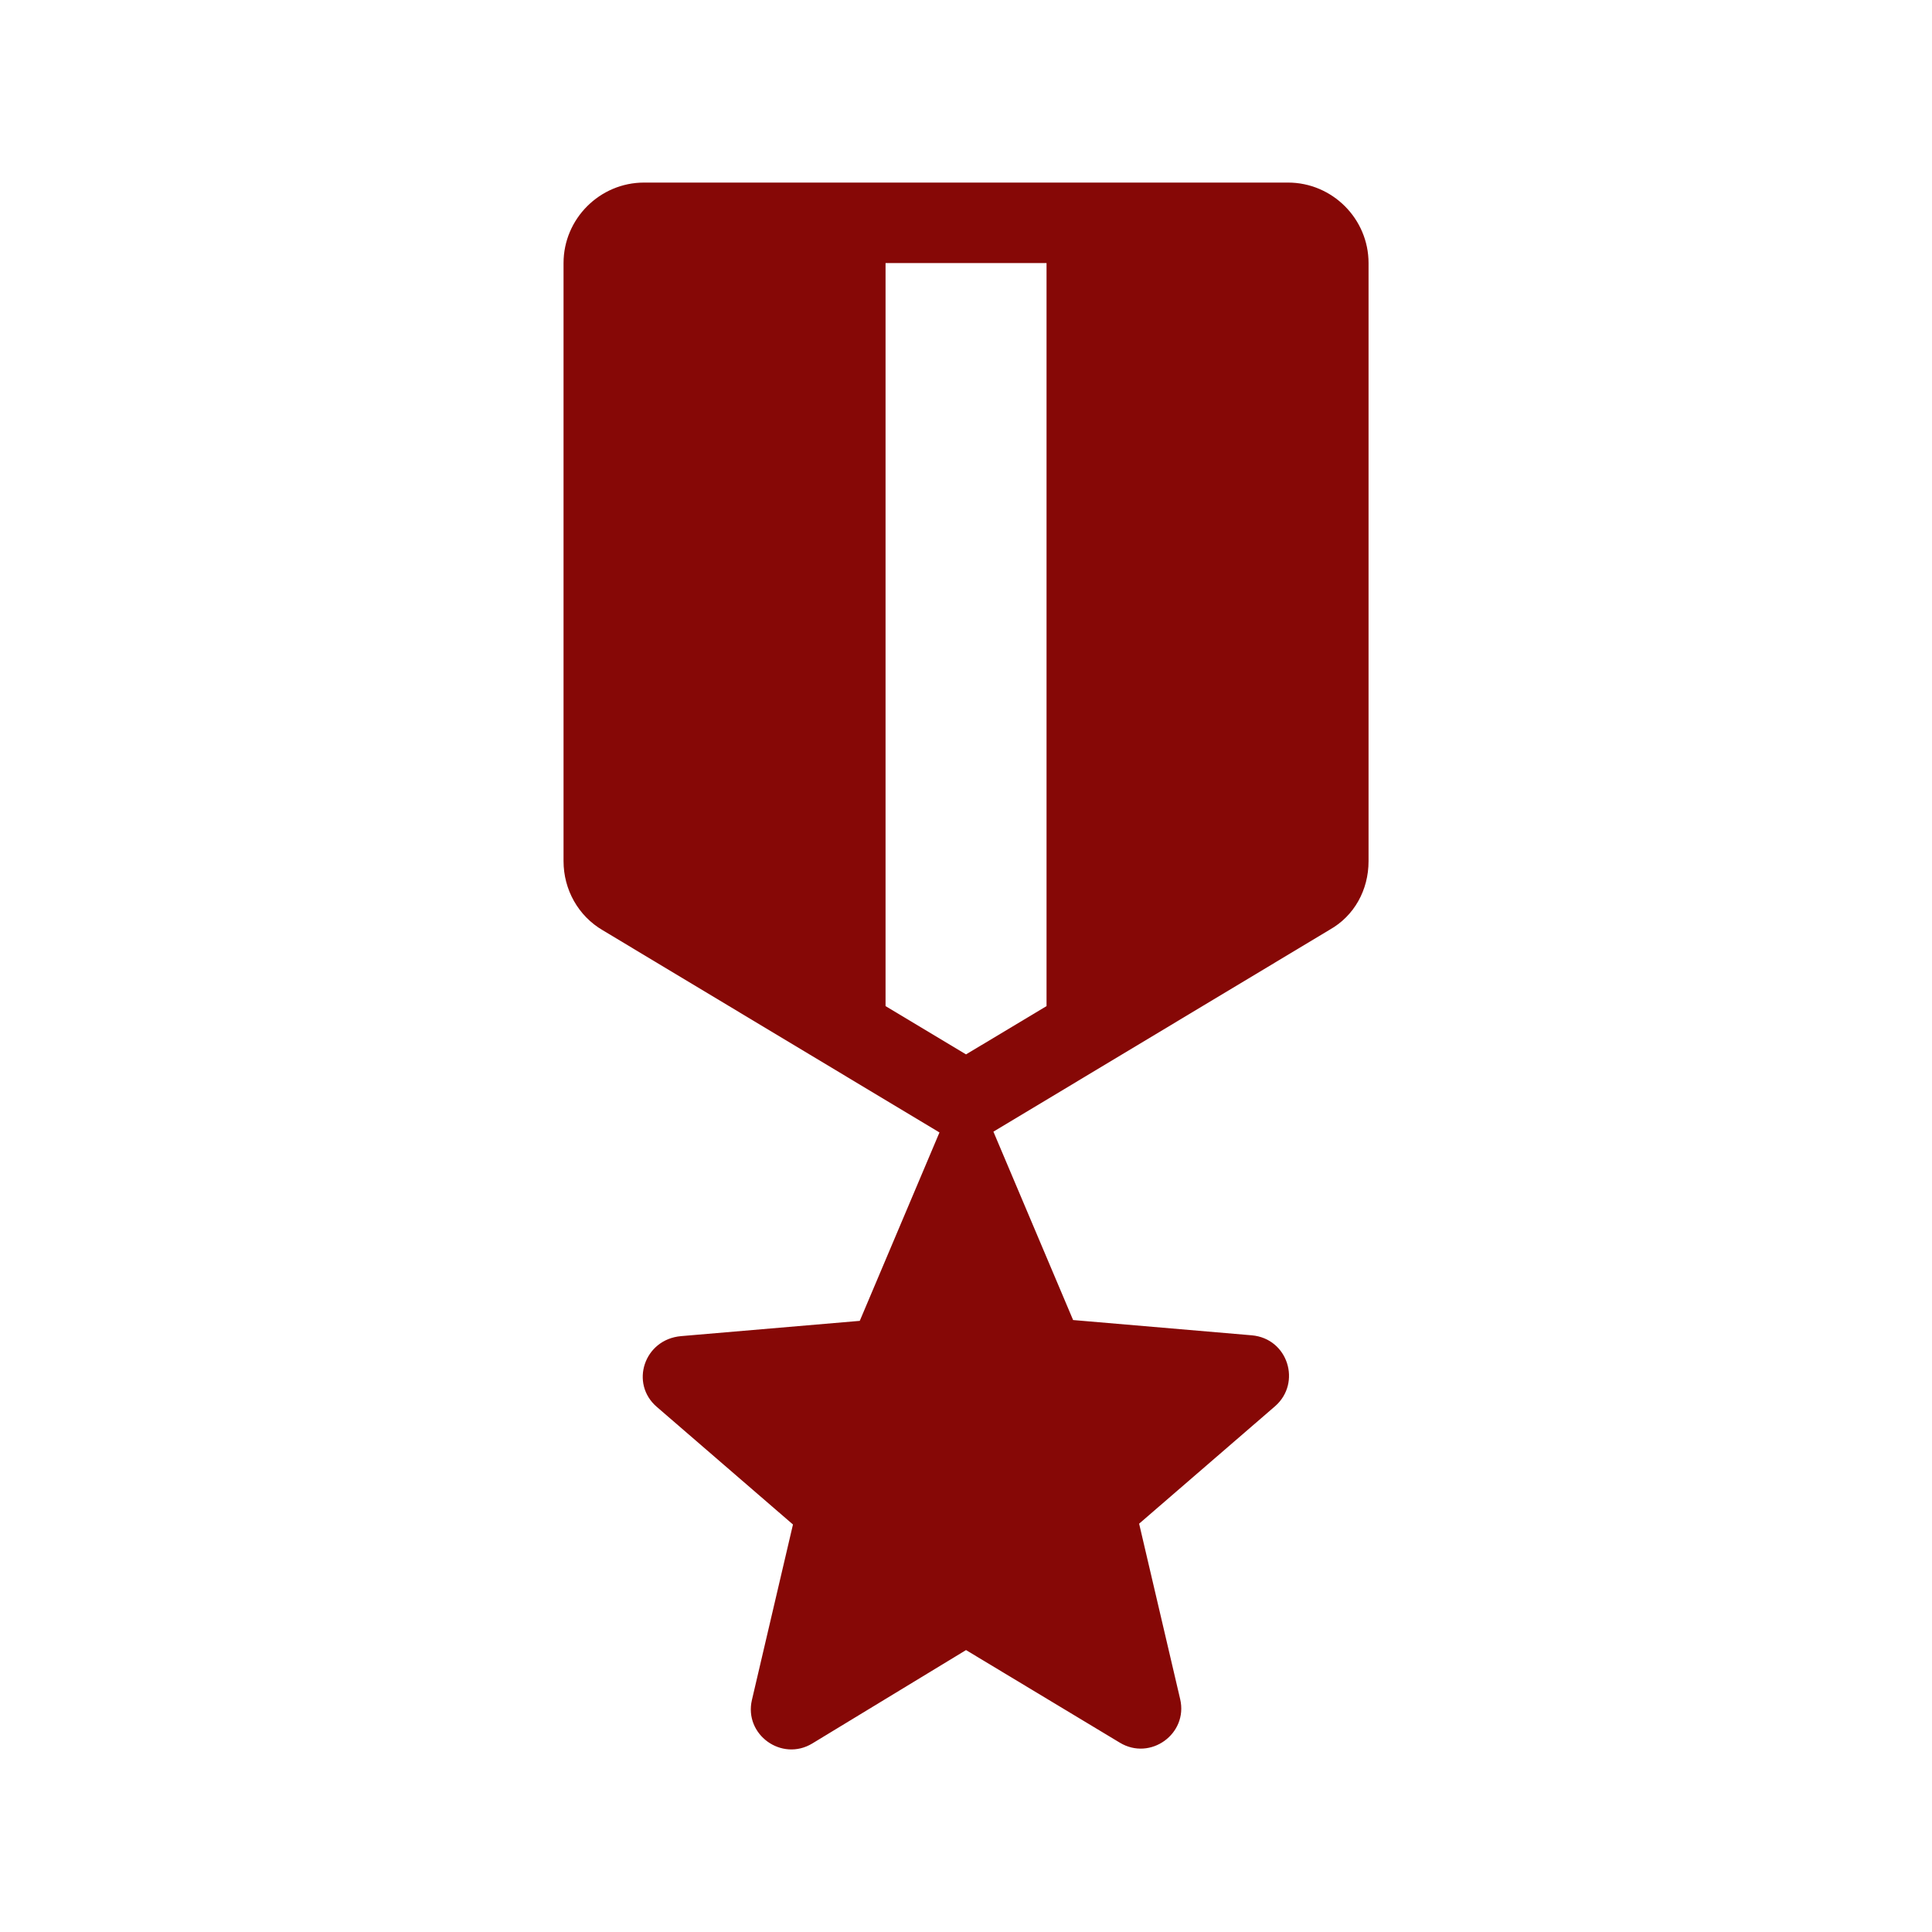 <svg width="64" height="64" viewBox="0 0 64 64" fill="none" xmlns="http://www.w3.org/2000/svg">
<path d="M45.335 28.528V8.714C45.335 7.248 44.135 6.048 42.668 6.048H21.335C19.868 6.048 18.668 7.248 18.668 8.714V28.528C18.668 29.461 19.148 30.341 19.975 30.821L31.121 37.514L28.481 43.755L22.561 44.261C21.335 44.368 20.855 45.834 21.761 46.608L26.268 50.501L24.908 56.315C24.641 57.461 25.895 58.368 26.908 57.755L32.001 54.661L37.095 57.728C38.108 58.341 39.361 57.434 39.095 56.288L37.735 50.474L42.241 46.581C43.121 45.808 42.668 44.341 41.468 44.234L35.548 43.728L32.908 37.488L44.055 30.794C44.855 30.341 45.335 29.488 45.335 28.528ZM34.668 33.328L32.001 34.928L29.335 33.328V8.714H34.668V33.328Z" fill="#860806"/>
</svg>
